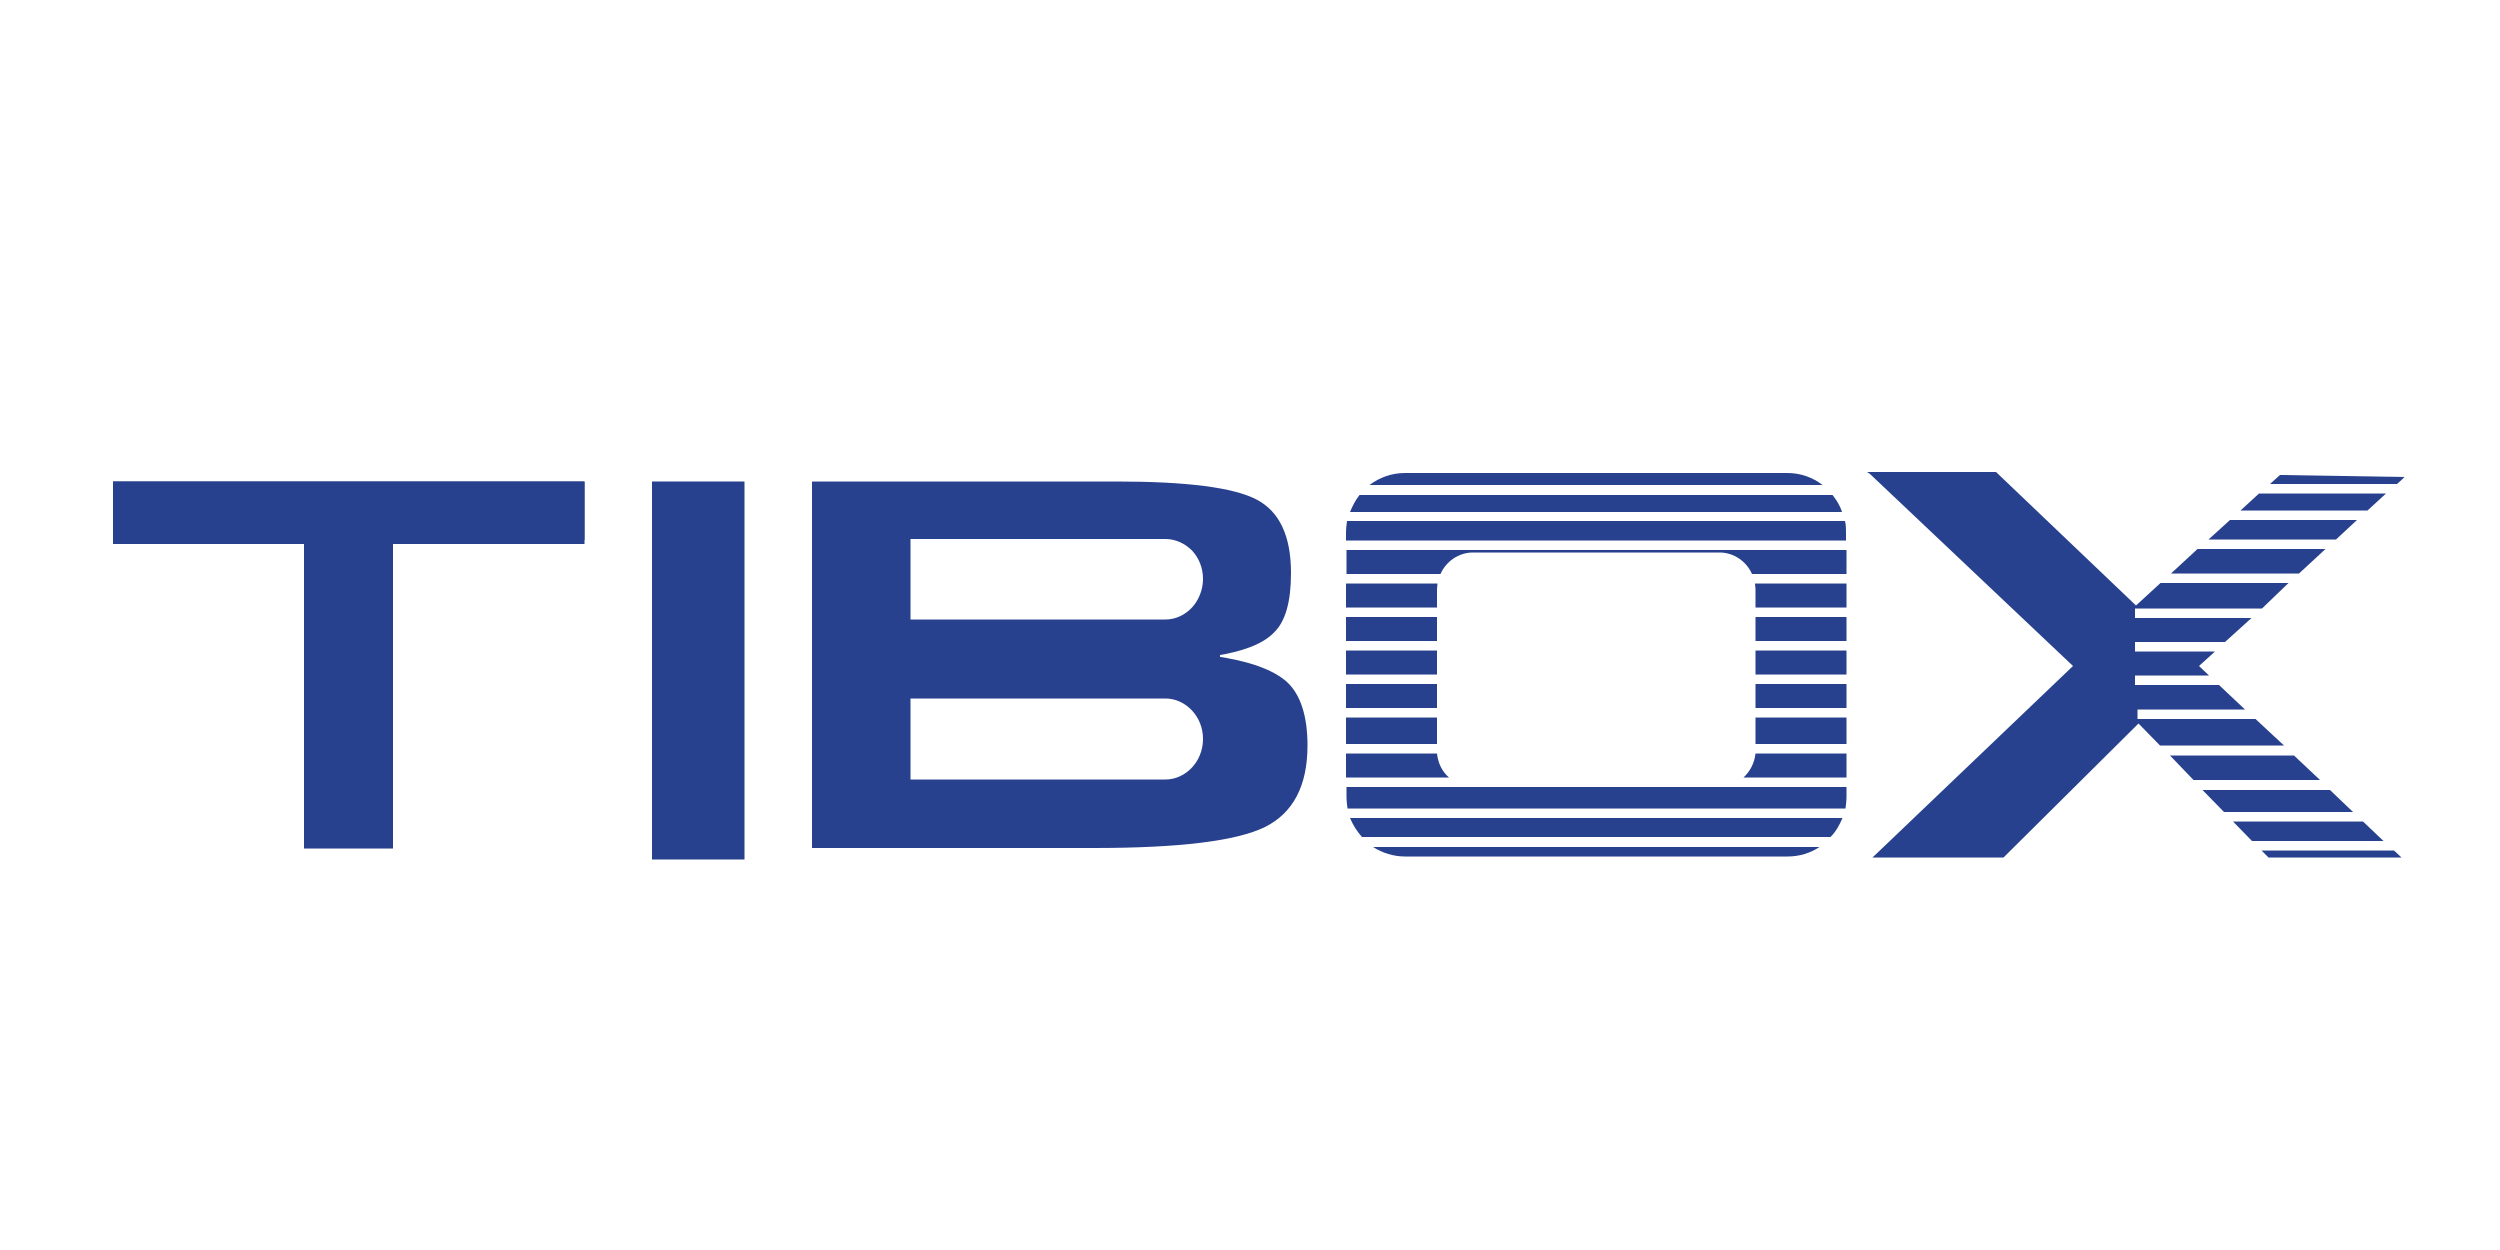 <svg xmlns="http://www.w3.org/2000/svg" xmlns:xlink="http://www.w3.org/1999/xlink" id="Layer_1" x="0px" y="0px" viewBox="0 0 500 250" xml:space="preserve"><g>	<polygon fill-rule="evenodd" clip-rule="evenodd" fill="#27418E" points="22.6,108 22.6,96.3 116.9,96.3 116.9,108 78.6,108.5    78.6,169.7 60.8,169.7 60.8,108.5  "></polygon>	<rect x="130.4" y="96.3" fill="#27418E" width="18.5" height="75.6"></rect>	<g>		<path fill-rule="evenodd" clip-rule="evenodd" fill="#27418E" d="M281,94.6h76.5c2.6,0,5.1,0.9,7,2.4h-90.6    C275.9,95.5,278.3,94.6,281,94.6 M366.5,99c0.8,1,1.5,2.1,1.9,3.4H270c0.5-1.2,1.1-2.4,1.9-3.4H366.5z M369,104.2    c0.2,0.8,0.2,1.6,0.2,2.4v1.5h-100v-1.5c0-0.8,0.1-1.6,0.2-2.4H369z M369.3,110v4.8h-18.9c-1.1-2.5-3.6-4.3-6.5-4.3h-49.3    c-2.9,0-5.4,1.8-6.5,4.3h-18.8V110H369.3z M369.3,116.7v4.8h-18.2v-3.7l-0.1-1.1H369.3z M369.3,128.2h-18.2v-4.8h18.2V128.2z     M369.3,134.9h-18.2v-4.8h18.2V134.9z M369.3,141.6h-18.2v-4.8h18.2V141.6z M369.3,148.8h-18.2v-5.3h18.2V148.8z M369.3,150.7v4.8    h-20.6c1.3-1.2,2.2-2.9,2.4-4.8H369.3z M369.3,157.4v1.9c0,0.8-0.1,1.6-0.2,2.4h-99.6c-0.1-0.8-0.2-1.6-0.2-2.4v-1.9H369.3z     M368.5,163.6c-0.6,1.4-1.3,2.7-2.4,3.8h-93.7c-1-1.1-1.8-2.4-2.4-3.8H368.5z M363.9,169.4c-1.8,1.2-4,1.9-6.4,1.9H281    c-2.3,0-4.5-0.7-6.4-1.9H363.9z M269.2,155.5v-4.8h18.2c0.2,1.9,1,3.6,2.4,4.8H269.2z M269.2,143.5h18.2v5.3h-18.2V143.5z     M269.2,136.8h18.2v4.8h-18.2V136.8z M269.2,130.1h18.2v4.8h-18.2V130.1z M269.2,123.4h18.2v4.8h-18.2V123.4z M269.2,121.5v-4.8    h18.3l-0.1,1.1v3.7H269.2z"></path>		<path fill-rule="evenodd" clip-rule="evenodd" fill="#27418E" d="M179,127.5h44.8c7.7,0,12.4-0.8,15-2.3c2.6-1.6,4-4.5,4-9.7    c0-5-1.4-8.2-4.2-9.5c-2.8-1.3-9.5-1.4-21-1.4L179,105V127.5z M179,160l45.4,0c8.7,0,10.3,0.2,13.3-1.2c3-1.5,5.4-4.4,5.4-10.7    c0-5.3-2.2-8.7-5.5-10.3c-3.3-1.6-8.3-1.3-22.2-1.3H179V160z M162.4,169.6V96.3h60.9c14.1,0,23.4,1.2,28,3.6    c4.6,2.4,6.9,7.3,6.9,14.7c0,5.7-1.1,9.7-3.4,11.9c-2.2,2.3-6.2,3.8-11.9,4.7c6.9,1,11.7,2.7,14.5,5.2c2.7,2.5,4.1,6.8,4.1,12.7    c0,8.1-2.9,13.5-8.5,16.3c-5.7,2.8-17.1,4.2-34.2,4.2H162.4z"></path>		<path fill-rule="evenodd" clip-rule="evenodd" fill="#27418E" d="M179,105h63.6v55.3c0,1.1-0.9,2-1.9,2H179V105z M180.5,106.1    v19.3h52.6c5,0,9.1-4.3,9.1-9.7c0-5.3-4.1-9.7-9.1-9.7H180.5z M180.5,138v19.3h52.6c5,0,9.1-4.3,9.1-9.7c0-5.3-4.1-9.6-9.1-9.6    H180.5z"></path>		<path fill="#27418E" d="M179,105v1.6h62v53.8l-0.3,0.4h-60.1V105H179v1.6V105h-1.6v58.9h63.2c2,0,3.4-1.7,3.4-3.5v-56.9h-66.7v1.6    H179z M180.5,106.1H179V127h54.1c5.9,0,10.6-5.1,10.6-11.2c0-6.1-4.7-11.2-10.6-11.2H179v1.6H180.5v1.6h52.6c2,0,3.9,0.9,5.3,2.3    c1.4,1.5,2.2,3.5,2.2,5.7c0,2.2-0.9,4.3-2.2,5.7c-1.4,1.5-3.3,2.4-5.3,2.4h-51v-17.7H180.5v1.6V106.1z M180.5,138H179v20.9h54.1    c5.9,0,10.6-5.1,10.6-11.2c0-6.1-4.7-11.2-10.6-11.2H179v1.6H180.5v1.6h52.6c2,0,3.9,0.9,5.3,2.4c1.4,1.5,2.2,3.5,2.2,5.7    c0,2.3-0.9,4.3-2.2,5.7c-1.4,1.5-3.3,2.4-5.3,2.4h-51V138H180.5v1.6V138z"></path>		<path fill-rule="evenodd" clip-rule="evenodd" fill="#27418E" d="M480.9,95.4l-0.5,0.5l-1,0.9H454l2-1.8L480.9,95.4z M477.2,98.7    l-3.7,3.4h-25.4l3.7-3.4H477.2z M471.4,104l-4.2,3.9h-25.5l4.3-3.9H471.4z M465.1,109.8l-5.3,4.9h-25.6l5.3-4.9H465.1z     M457.7,116.6h-25.6l-4.9,4.5l-28-26.7h-25.8l0.6,0.4l40.6,38.4l-40.1,38.3h26.2l27-26.8l4.3,4.4h24.8l-5.7-5.3h-23.6v-1.9H449    l-5.2-4.9H427v-1.9h14.8l-2-1.9l3.2-2.9H427v-1.9h18l5.3-4.8H427v-1.9h25.4L457.7,116.6z M458.8,151.1l5.2,4.9h-25.3l-4.7-4.9    H458.8z M466,158l4.6,4.4h-25.8l-4.3-4.4H466z M472.6,164.3l4.1,3.9h-26.3l-3.8-3.9H472.6z M478.8,170.1l1.5,1.4h-26.6l-1.4-1.4    H478.8z"></path>		<rect x="22.6" y="96.3" fill-rule="evenodd" clip-rule="evenodd" fill="#27418E" width="94.3" height="12.5"></rect>	</g></g></svg>